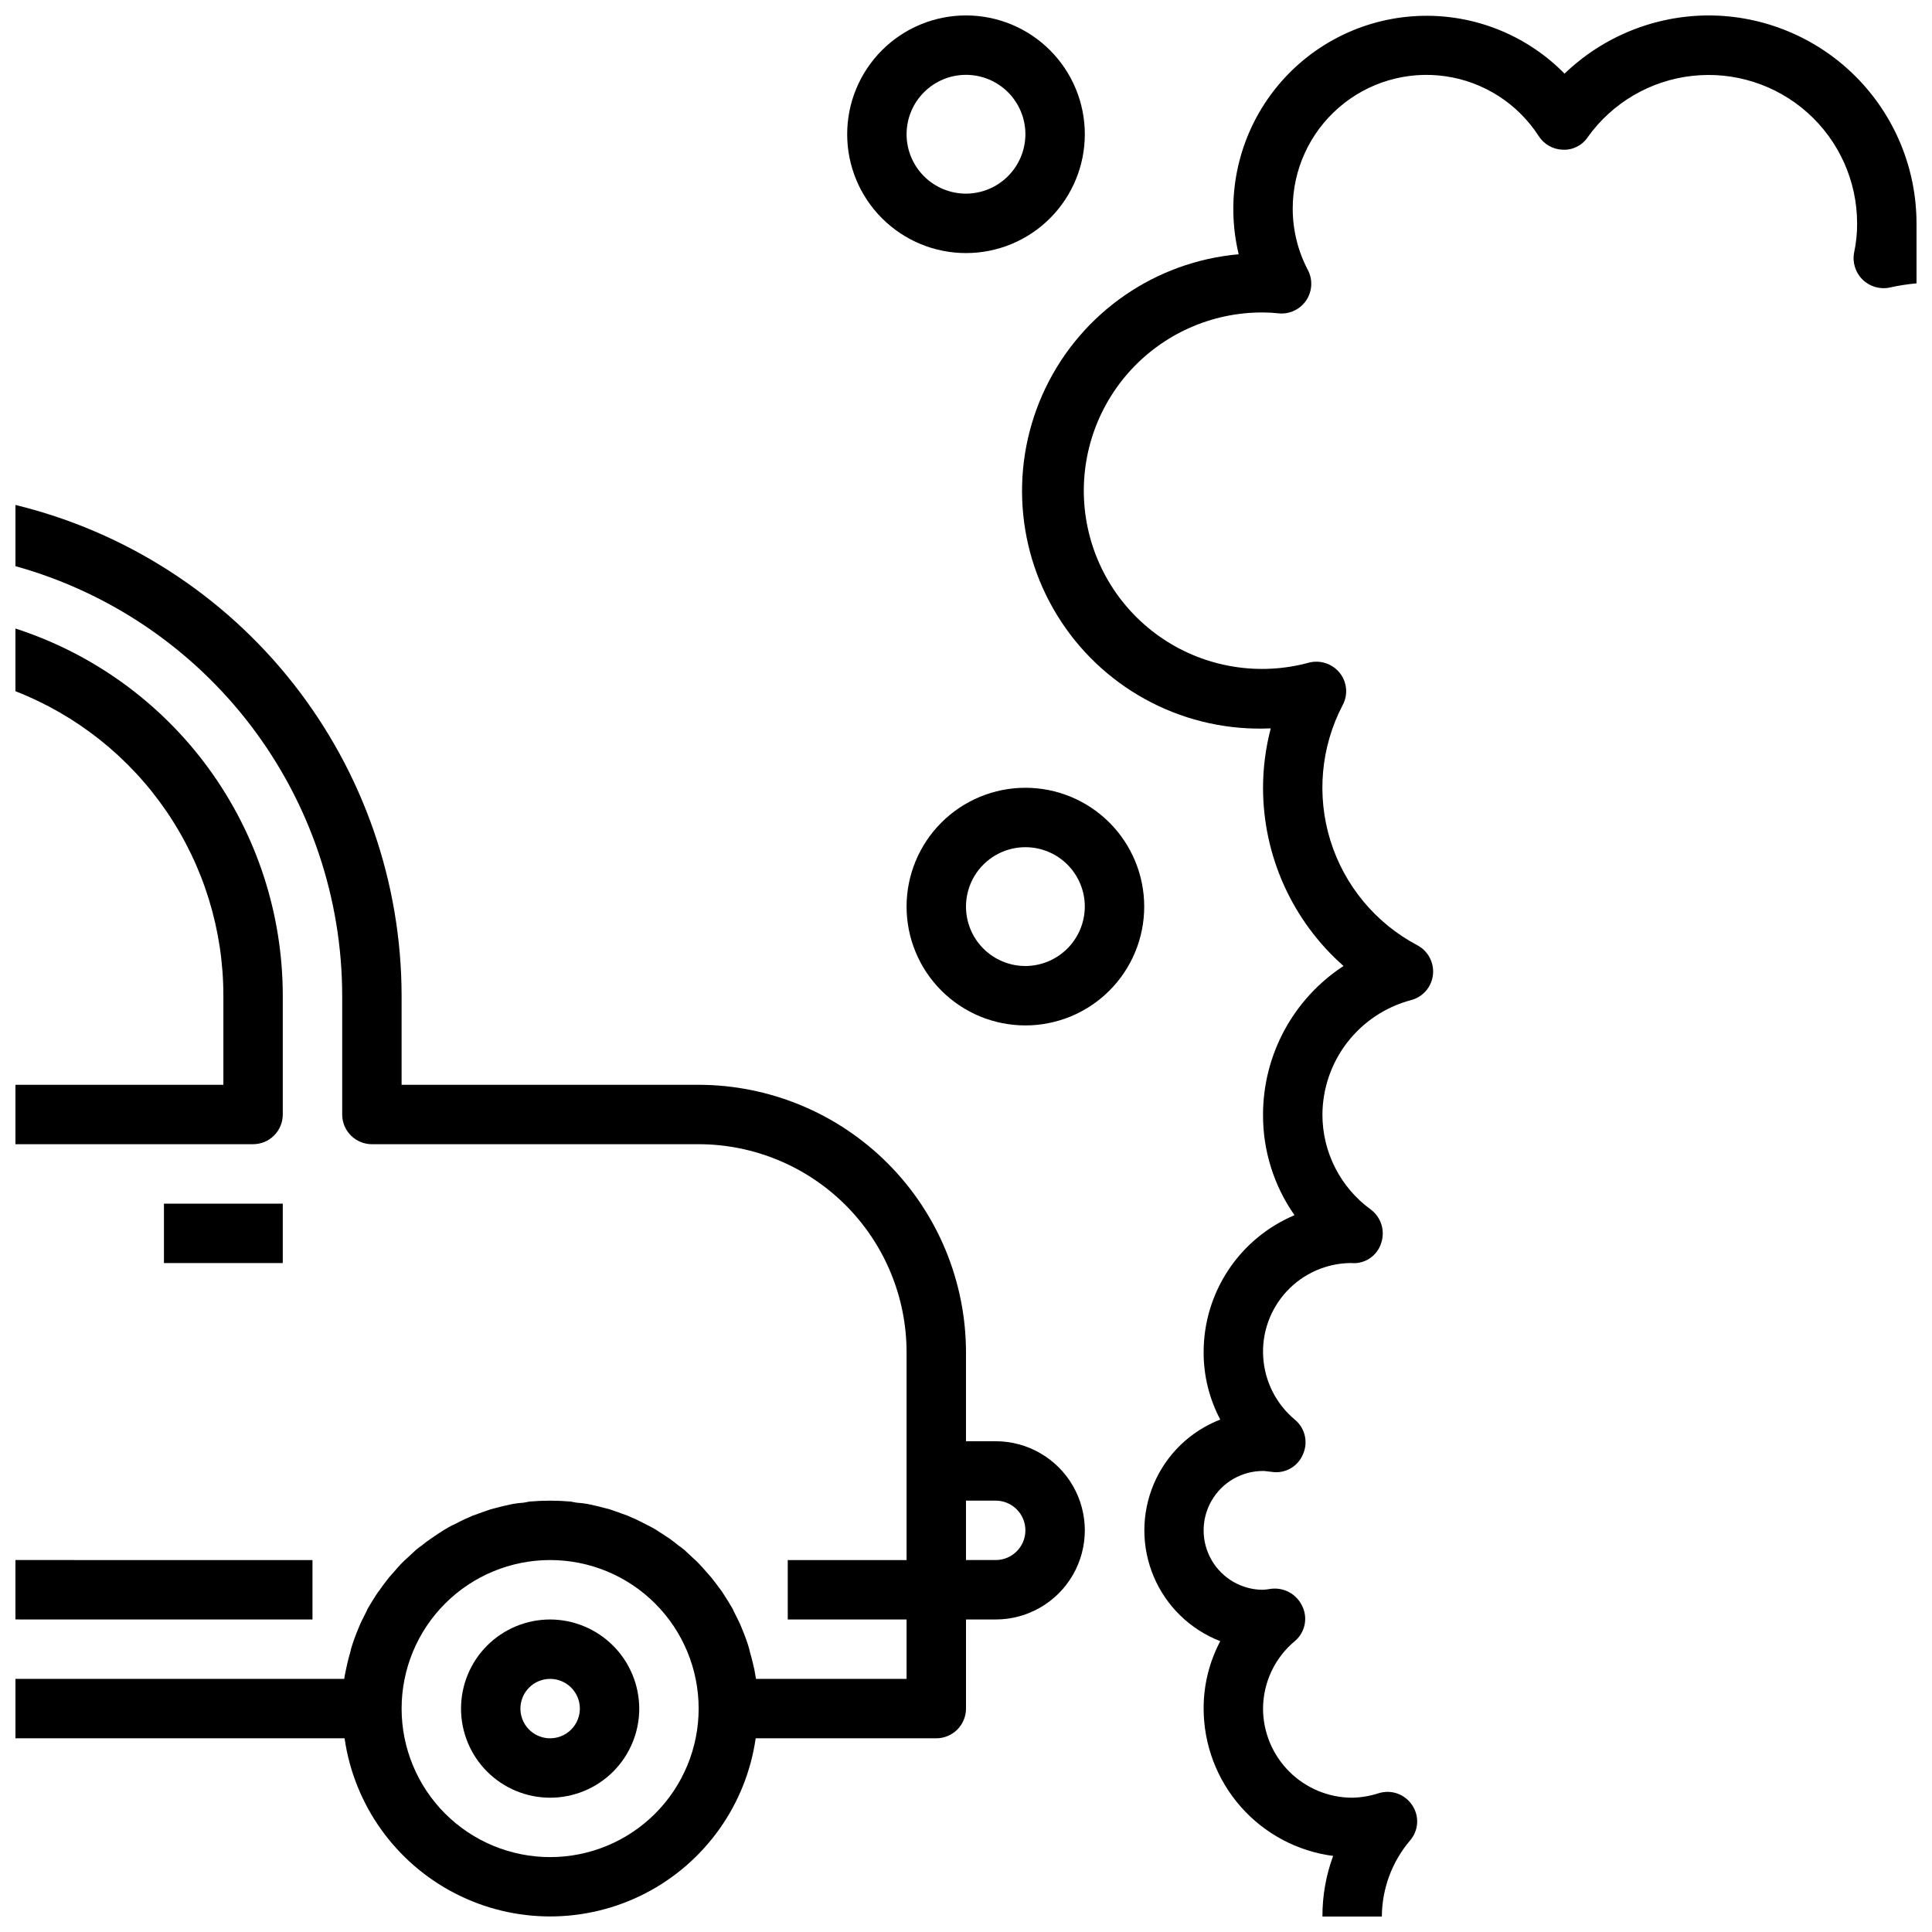 <?xml version="1.0" encoding="UTF-8"?>
<!-- Uploaded to: SVG Repo, www.svgrepo.com, Generator: SVG Repo Mixer Tools -->
<svg width="800px" height="800px" version="1.1" viewBox="144 144 512 512" xmlns="http://www.w3.org/2000/svg">
 <defs>
  <clipPath id="c">
   <path d="m148.09 277h283.91v374.9h-283.91z"/>
  </clipPath>
  <clipPath id="b">
   <path d="m368 148.09h64v63.906h-64z"/>
  </clipPath>
  <clipPath id="a">
   <path d="m414 148.09h237.9v503.81h-237.9z"/>
  </clipPath>
 </defs>
 <path d="m289.79 573.18c-6.262 0-12.27 2.488-16.699 6.918-4.426 4.426-6.914 10.434-6.914 16.699 0 6.262 2.488 12.27 6.914 16.699 4.43 4.426 10.438 6.914 16.699 6.914 6.266 0 12.27-2.488 16.699-6.914 4.43-4.43 6.918-10.438 6.918-16.699-0.02-6.258-2.512-12.254-6.938-16.68-4.426-4.426-10.422-6.918-16.68-6.938zm0 31.488c-3.184 0-6.055-1.918-7.273-4.859-1.215-2.941-0.543-6.328 1.707-8.578 2.254-2.254 5.637-2.926 8.578-1.707 2.945 1.219 4.863 4.086 4.863 7.273 0 2.086-0.832 4.09-2.309 5.566-1.477 1.473-3.477 2.305-5.566 2.305z"/>
 <path d="m187.45 462.98h31.488v15.742h-31.488z"/>
 <g clip-path="url(#c)">
  <path d="m148.09 310.57v16.609c16.238 6.34 30.188 17.434 40.02 31.828 9.832 14.398 15.09 31.426 15.086 48.859v23.617h-55.105v15.742h62.977c2.086 0 4.09-0.828 5.566-2.305 1.477-1.477 2.305-3.481 2.305-5.566v-31.488c-0.016-21.625-6.879-42.688-19.605-60.168-12.73-17.477-30.668-30.477-51.242-37.129zm0 246.86v15.742l78.719 0.004v-15.746zm259.78-31.488h-7.871v-23.613c-0.031-18.781-7.504-36.785-20.785-50.066s-31.285-20.754-50.066-20.781h-78.719v-23.617c-0.043-30.004-10.152-59.121-28.703-82.699-18.555-23.578-44.48-40.25-73.633-47.348v16.219c24.879 6.918 46.809 21.793 62.445 42.344 15.637 20.555 24.117 45.66 24.148 71.484v31.488c0 2.086 0.828 4.09 2.305 5.566 1.477 1.477 3.477 2.305 5.566 2.305h86.59c14.609 0.016 28.617 5.828 38.949 16.16 10.328 10.328 16.141 24.336 16.156 38.945v55.105l-31.488-0.004v15.742h31.488v15.742l-39.91 0.004c-0.078-0.629-0.234-1.18-0.316-1.812-0.078-0.629-0.316-1.496-0.473-2.203-0.234-1.023-0.473-1.969-0.789-2.992l0.004 0.004c-0.148-0.691-0.332-1.375-0.551-2.047-0.316-1.023-0.707-2.047-1.102-3.07-0.234-0.551-0.473-1.18-0.707-1.73-0.473-1.18-1.102-2.363-1.652-3.465h-0.004c-0.215-0.379-0.398-0.773-0.551-1.18-0.867-1.496-1.73-2.914-2.676-4.328v-0.004c-0.164-0.273-0.352-0.539-0.551-0.785-0.789-1.102-1.652-2.203-2.519-3.305-0.395-0.473-0.789-0.867-1.18-1.34-0.707-0.789-1.418-1.652-2.203-2.441-0.473-0.473-0.945-0.945-1.418-1.34-0.789-0.707-1.496-1.418-2.281-2.125-0.551-0.473-1.102-0.867-1.652-1.258-0.789-0.629-1.574-1.258-2.363-1.812-0.629-0.395-1.258-0.789-1.812-1.18-0.867-0.551-1.652-1.102-2.519-1.574-0.629-0.316-1.258-0.707-1.969-1.023-0.867-0.473-1.73-0.867-2.676-1.34-0.629-0.234-1.258-0.551-1.969-0.867-0.945-0.316-1.891-0.707-2.832-1.023-0.707-0.234-1.34-0.473-2.047-0.707-1.023-0.234-2.047-0.551-3.07-0.789l-2.047-0.473v0.004c-1.141-0.242-2.301-0.398-3.465-0.473-0.629-0.078-1.18-0.234-1.73-0.316-1.812-0.156-3.621-0.234-5.434-0.234s-3.621 0.078-5.434 0.234c-0.551 0.078-1.102 0.234-1.73 0.316-1.164 0.074-2.32 0.23-3.461 0.473l-2.047 0.473c-1.023 0.234-2.047 0.551-3.07 0.789-0.707 0.234-1.34 0.473-2.047 0.707-0.945 0.316-1.891 0.707-2.832 1.023-0.707 0.316-1.34 0.629-1.969 0.867-0.945 0.473-1.812 0.867-2.676 1.34l-0.004-0.004c-0.68 0.293-1.336 0.637-1.965 1.023-0.867 0.473-1.652 1.023-2.519 1.574-0.551 0.395-1.18 0.789-1.73 1.18h-0.004c-0.844 0.559-1.66 1.164-2.438 1.812-0.551 0.395-1.102 0.789-1.652 1.258-0.789 0.707-1.496 1.418-2.281 2.125-0.473 0.395-0.945 0.867-1.418 1.34-0.789 0.789-1.496 1.652-2.203 2.441-0.395 0.473-0.789 0.867-1.18 1.34-0.867 1.102-1.73 2.203-2.519 3.387-0.156 0.234-0.395 0.473-0.551 0.707-0.945 1.418-1.812 2.832-2.676 4.328h-0.004c-0.152 0.406-0.336 0.801-0.551 1.18-0.551 1.102-1.18 2.281-1.652 3.465-0.234 0.551-0.473 1.18-0.707 1.73-0.395 1.023-0.789 2.047-1.102 3.07h-0.004c-0.223 0.672-0.406 1.355-0.551 2.047-0.316 1.023-0.551 1.969-0.789 2.992-0.156 0.707-0.316 1.496-0.473 2.203-0.156 0.707-0.234 1.18-0.316 1.812l-87.141-0.004v15.742l87.223 0.004c2.531 17.621 13.43 32.93 29.254 41.09 15.824 8.16 34.617 8.16 50.441 0 15.824-8.16 26.723-23.469 29.254-41.09h47.859c2.09 0 4.09-0.832 5.566-2.305 1.477-1.477 2.309-3.481 2.309-5.566v-23.617h7.871c8.438 0 16.234-4.5 20.453-11.809s4.219-16.309 0-23.617c-4.219-7.305-12.016-11.809-20.453-11.809zm-118.08 110.21c-10.438 0-20.449-4.148-27.832-11.527-7.379-7.383-11.527-17.395-11.527-27.832 0-10.441 4.148-20.453 11.527-27.832 7.383-7.383 17.395-11.531 27.832-11.531 10.441 0 20.453 4.148 27.832 11.531 7.383 7.379 11.527 17.391 11.527 27.832 0 10.438-4.144 20.449-11.527 27.832-7.379 7.379-17.391 11.527-27.832 11.527zm118.08-78.723h-7.871v-15.742h7.871c4.348 0 7.871 3.523 7.871 7.871s-3.523 7.871-7.871 7.871z"/>
 </g>
 <path d="m415.74 352.77c-8.352 0-16.359 3.316-22.266 9.223s-9.223 13.914-9.223 22.266c0 8.352 3.316 16.359 9.223 22.266s13.914 9.223 22.266 9.223c8.352 0 16.359-3.316 22.266-9.223s9.223-13.914 9.223-22.266c0-8.352-3.316-16.359-9.223-22.266s-13.914-9.223-22.266-9.223zm0 47.23v0.004c-4.176 0-8.18-1.66-11.133-4.613s-4.609-6.957-4.609-11.133c0-4.176 1.656-8.18 4.609-11.133s6.957-4.609 11.133-4.609c4.176 0 8.18 1.656 11.133 4.609s4.613 6.957 4.613 11.133c-0.016 4.172-1.676 8.168-4.625 11.121-2.953 2.949-6.949 4.609-11.121 4.625z"/>
 <g clip-path="url(#b)">
  <path d="m400 148.09c-8.352 0-16.363 3.316-22.266 9.223-5.906 5.906-9.223 13.914-9.223 22.266 0 8.352 3.316 16.359 9.223 22.266 5.902 5.906 13.914 9.223 22.266 9.223s16.359-3.316 22.266-9.223c5.902-5.906 9.223-13.914 9.223-22.266 0-8.352-3.32-16.359-9.223-22.266-5.906-5.906-13.914-9.223-22.266-9.223zm0 47.23c-4.176 0-8.18-1.656-11.133-4.609-2.953-2.953-4.613-6.957-4.613-11.133s1.66-8.18 4.613-11.133c2.953-2.953 6.957-4.613 11.133-4.613s8.18 1.66 11.133 4.613c2.949 2.953 4.609 6.957 4.609 11.133-0.012 4.172-1.676 8.168-4.625 11.117-2.949 2.953-6.945 4.613-11.117 4.625z"/>
 </g>
 <g clip-path="url(#a)">
  <path d="m596.8 148.09c-14.242 0.031-27.918 5.559-38.18 15.43-10.539-10.734-25.262-16.293-40.266-15.203-15.004 1.09-28.77 8.719-37.645 20.863-8.875 12.145-11.965 27.574-8.445 42.203-22.102 1.957-41.539 15.402-51.168 35.391-9.633 19.984-8.035 43.562 4.199 62.07 12.234 18.508 33.309 29.211 55.469 28.176-1.352 5.137-2.039 10.43-2.047 15.742 0.004 18.078 7.773 35.281 21.332 47.234-13.289 8.684-21.309 23.48-21.332 39.359-0.051 9.543 2.863 18.871 8.344 26.684-7.141 3.008-13.234 8.055-17.52 14.512-4.285 6.453-6.57 14.031-6.566 21.781-0.02 6.227 1.496 12.363 4.406 17.867-7.945 3.078-14.305 9.242-17.625 17.09-3.32 7.844-3.32 16.703 0 24.547 3.32 7.848 9.68 14.012 17.625 17.09-2.91 5.504-4.426 11.641-4.406 17.871 0.012 9.562 3.5 18.793 9.816 25.977 6.312 7.184 15.02 11.828 24.504 13.066-1.895 5.141-2.856 10.582-2.836 16.059h15.746c0.039-7.387 2.688-14.527 7.477-20.152 2.289-2.637 2.516-6.481 0.551-9.367-1.922-2.926-5.559-4.211-8.895-3.148-2.266 0.73-4.625 1.129-7.004 1.18-6.258-0.016-12.254-2.512-16.68-6.938-4.426-4.426-6.918-10.418-6.938-16.676 0.035-6.949 3.148-13.523 8.5-17.949 2.652-2.285 3.43-6.07 1.891-9.211-1.492-3.215-4.914-5.07-8.422-4.566-0.652 0.117-1.309 0.195-1.969 0.238-5.625 0-10.824-3.004-13.633-7.875-2.812-4.871-2.812-10.871 0-15.742 2.809-4.871 8.008-7.871 13.633-7.871 0.629 0 1.34 0.156 2.281 0.234 3.477 0.559 6.887-1.324 8.266-4.566 1.477-3.18 0.641-6.953-2.047-9.211-4.973-4.121-8.031-10.109-8.449-16.559-0.422-6.445 1.836-12.781 6.234-17.512 4.402-4.734 10.555-7.441 17.016-7.492 3.613 0.371 6.984-1.875 8.031-5.352 1.062-3.227-0.043-6.773-2.758-8.816-8.074-5.852-12.848-15.223-12.832-25.191 0.043-6.926 2.359-13.648 6.602-19.125 4.238-5.477 10.164-9.406 16.859-11.184 3.141-0.805 5.461-3.469 5.824-6.691 0.371-3.234-1.285-6.363-4.172-7.871-11.027-5.84-19.297-15.809-23-27.727-3.699-11.918-2.535-24.816 3.242-35.879 1.492-2.758 1.184-6.141-0.789-8.582-1.965-2.422-5.168-3.473-8.188-2.676-13.16 3.574-27.227 1.289-38.574-6.273-11.348-7.566-18.875-19.664-20.641-33.188-1.77-13.523 2.398-27.152 11.422-37.379 9.027-10.223 22.035-16.047 35.672-15.973 1.395 0 2.789 0.078 4.172 0.238 2.875 0.273 5.668-1.051 7.281-3.449 1.609-2.398 1.773-5.488 0.434-8.043-2.644-5.027-4.023-10.621-4.016-16.297 0.004-10.262 4.461-20.02 12.215-26.746 7.75-6.727 18.039-9.758 28.203-8.312 10.16 1.445 19.195 7.231 24.762 15.852 1.395 2.188 3.785 3.547 6.379 3.621 2.633 0.141 5.144-1.117 6.613-3.309 6.5-9.105 16.566-15.02 27.688-16.254 11.125-1.238 22.246 2.32 30.586 9.777 8.344 7.461 13.113 18.117 13.125 29.309 0.016 2.59-0.25 5.176-0.789 7.715-0.508 2.613 0.328 5.312 2.227 7.18 1.902 1.871 4.613 2.66 7.223 2.109 2.332-0.523 4.699-0.891 7.082-1.105v-15.898c-0.016-14.609-5.828-28.617-16.156-38.949-10.332-10.328-24.336-16.141-38.945-16.156z"/>
 </g>
</svg>